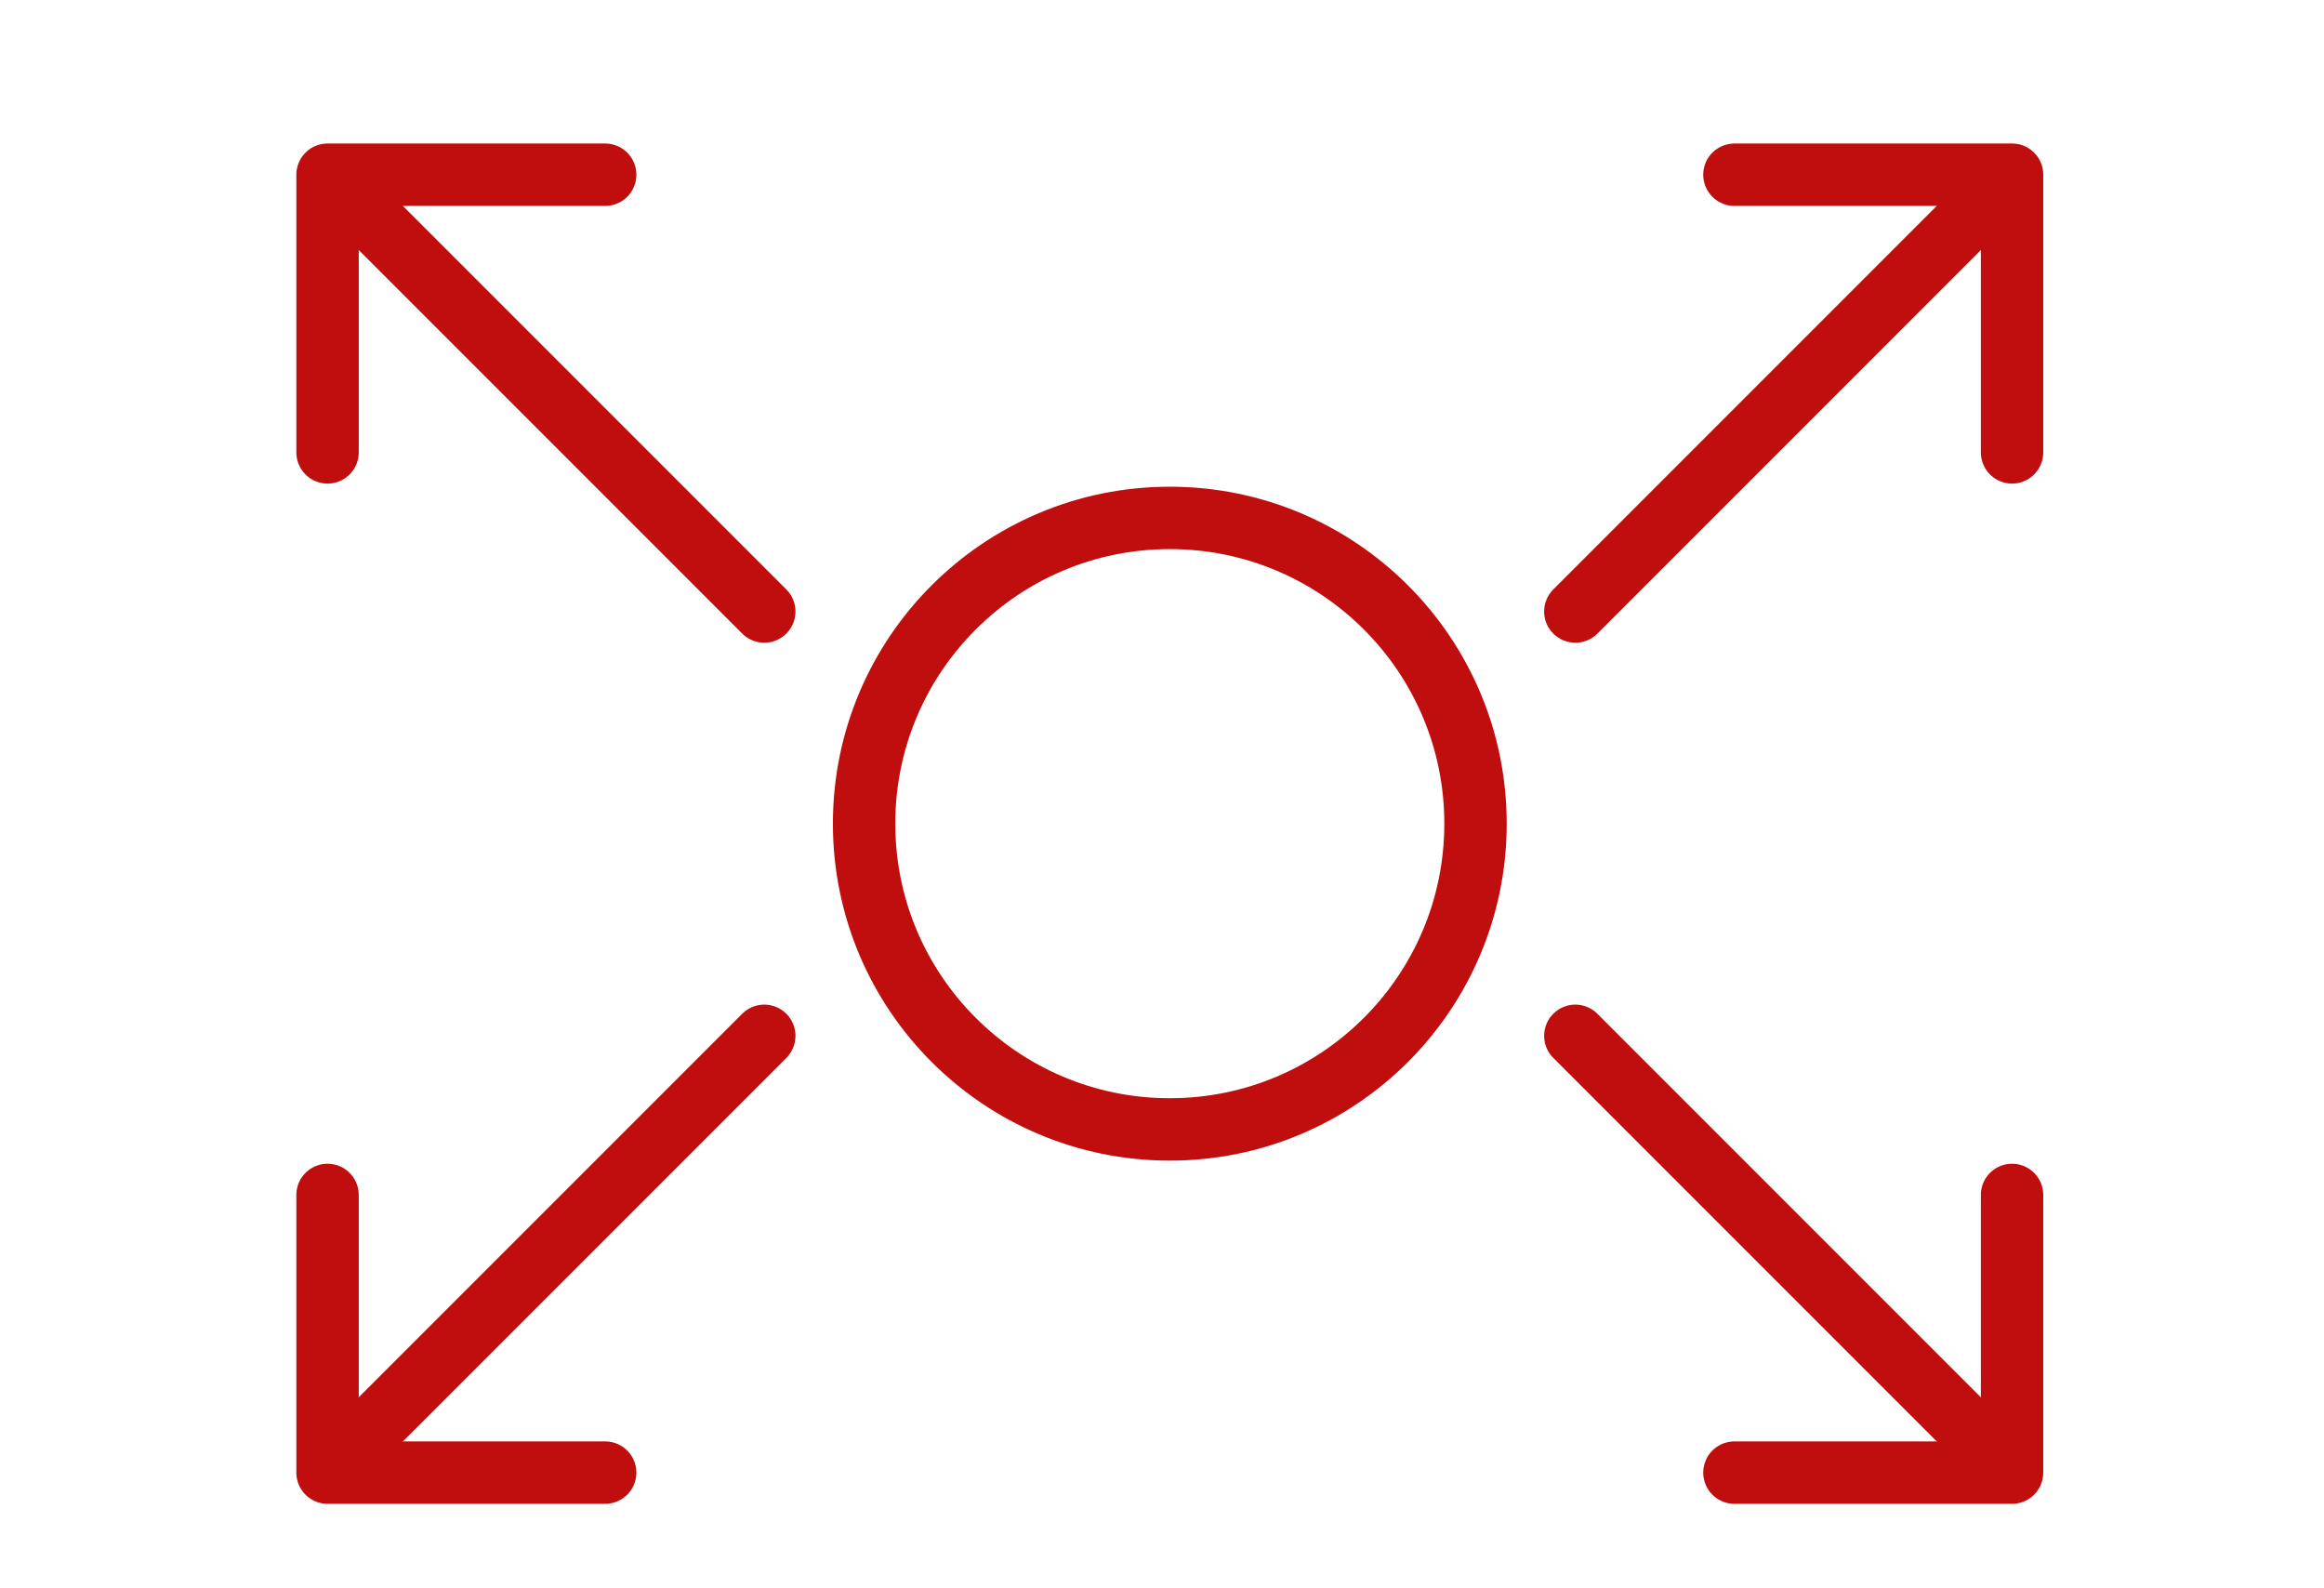 <?xml version="1.0" encoding="utf-8"?>
<!-- Generator: Adobe Illustrator 27.9.0, SVG Export Plug-In . SVG Version: 6.00 Build 0)  -->
<svg version="1.1" id="Layer_1" xmlns="http://www.w3.org/2000/svg" xmlns:xlink="http://www.w3.org/1999/xlink" x="0px" y="0px"
	 viewBox="0 0 74.5 50.9" style="enable-background:new 0 0 74.5 50.9;" xml:space="preserve">
<style type="text/css">
	.st0{fill:none;stroke:#C00D0D;stroke-width:2;stroke-linecap:round;stroke-linejoin:round;stroke-miterlimit:10;}
	.st1{fill:none;stroke:#C00D0D;stroke-width:2;stroke-linejoin:round;stroke-miterlimit:10;}
</style>
<g>
	<g>
		<g>
			<g>
				<line class="st0" x1="64.4" y1="5.7" x2="50.5" y2="19.6"/>
			</g>
		</g>
		<polyline class="st0" points="64.5,14.5 64.5,5.6 55.6,5.6 		"/>
	</g>
	<g>
		<g>
			<g>
				<line class="st0" x1="64.4" y1="47.1" x2="50.5" y2="33.2"/>
			</g>
		</g>
		<polyline class="st0" points="64.5,38.3 64.5,47.2 55.6,47.2 		"/>
	</g>
	<g>
		<g>
			<g>
				<line class="st0" x1="10.6" y1="5.7" x2="24.5" y2="19.6"/>
			</g>
		</g>
		<polyline class="st0" points="10.5,14.5 10.5,5.6 19.4,5.6 		"/>
	</g>
	<g>
		<g>
			<g>
				<line class="st0" x1="10.6" y1="47.1" x2="24.5" y2="33.2"/>
			</g>
		</g>
		<polyline class="st0" points="10.5,38.3 10.5,47.2 19.4,47.2 		"/>
	</g>
	<circle class="st1" cx="37.5" cy="26.4" r="9.8"/>
</g>
</svg>
